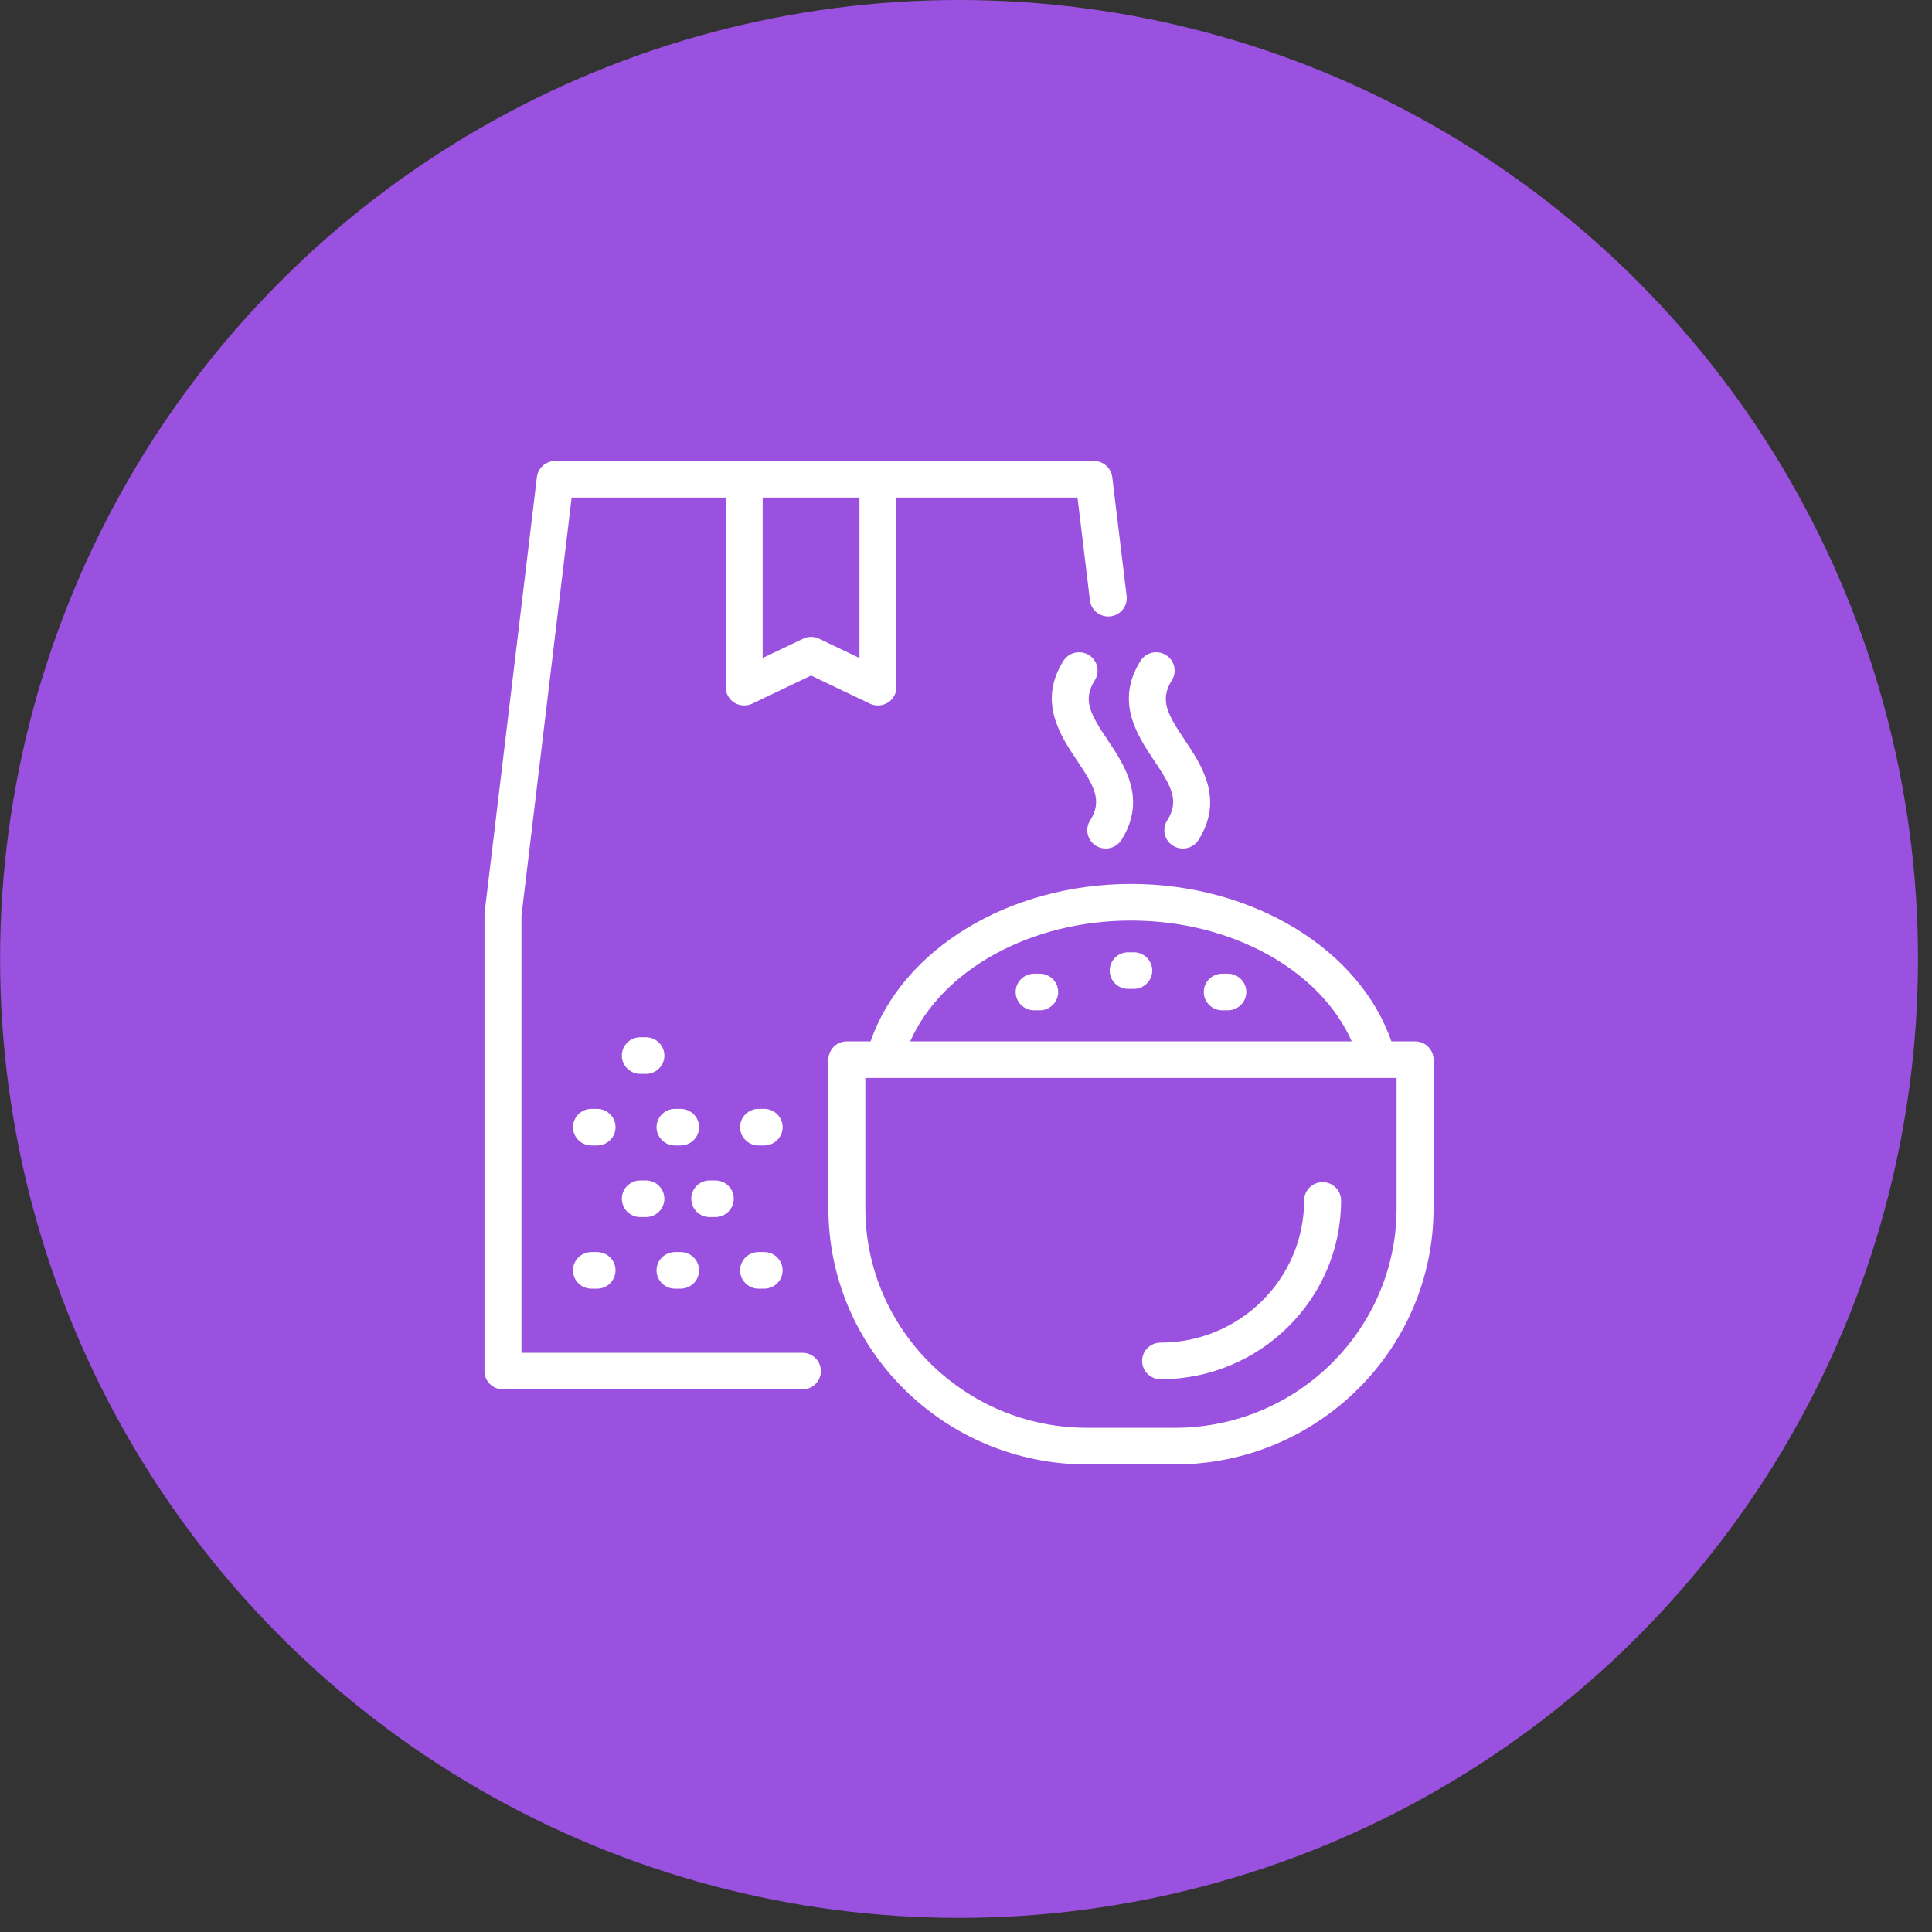 <?xml version="1.0" encoding="UTF-8"?> <svg xmlns="http://www.w3.org/2000/svg" width="125" height="125" viewBox="0 0 125 125" fill="none"><rect x="0" y="0" width="125" height="125" fill="#333333" stroke="none"/><circle cx="62.05" cy="62.044" r="62.044" fill="#9B51E0"></circle><path d="M50.636 82.192C50.636 82.846 50.101 83.377 49.44 83.377H49.08C48.42 83.377 47.884 82.846 47.884 82.192C47.884 81.538 48.42 81.008 49.08 81.008H49.44C50.101 81.008 50.636 81.538 50.636 82.192ZM49.44 71.743H49.08C48.42 71.743 47.884 72.274 47.884 72.928C47.884 73.582 48.42 74.112 49.08 74.112H49.44C50.101 74.112 50.636 73.582 50.636 72.928C50.636 72.274 50.101 71.743 49.44 71.743ZM41.429 78.745H41.789C42.45 78.745 42.985 78.214 42.985 77.56C42.985 76.906 42.45 76.376 41.789 76.376H41.429C40.769 76.376 40.233 76.906 40.233 77.56C40.233 78.214 40.769 78.745 41.429 78.745ZM43.674 74.112H44.034C44.695 74.112 45.23 73.582 45.23 72.928C45.23 72.274 44.695 71.743 44.034 71.743H43.674C43.014 71.743 42.478 72.274 42.478 72.928C42.478 73.582 43.014 74.112 43.674 74.112ZM41.789 67.111H41.429C40.769 67.111 40.233 67.642 40.233 68.296C40.233 68.95 40.769 69.48 41.429 69.48H41.789C42.45 69.48 42.985 68.95 42.985 68.296C42.985 67.642 42.45 67.111 41.789 67.111ZM53.111 88.71C53.111 89.364 52.576 89.895 51.915 89.895H32.542C31.881 89.895 31.346 89.364 31.346 88.71V59.18C31.346 59.133 31.349 59.087 31.354 59.041L34.736 30.87C34.807 30.274 35.317 29.825 35.923 29.825H70.776C71.381 29.825 71.891 30.273 71.963 30.869L72.893 38.56C72.972 39.209 72.504 39.799 71.848 39.877C71.193 39.955 70.597 39.491 70.518 38.841L69.715 32.194H57.999V44.46C57.999 44.867 57.788 45.246 57.439 45.463C57.09 45.68 56.654 45.703 56.283 45.527L52.476 43.707L48.668 45.527C48.298 45.703 47.861 45.679 47.512 45.463C47.164 45.246 46.952 44.867 46.952 44.46V32.194H36.985L33.738 59.25V87.526H51.915C52.576 87.526 53.111 88.056 53.111 88.71ZM49.344 42.573L51.956 41.325C52.285 41.168 52.667 41.168 52.996 41.325L55.607 42.573V32.194H49.344V42.573ZM75.516 53.087C75.166 53.641 75.335 54.372 75.895 54.719C76.093 54.842 76.312 54.9 76.529 54.9C76.927 54.9 77.317 54.703 77.544 54.344C79.213 51.703 77.739 49.503 76.664 47.896C75.549 46.23 75.005 45.301 75.818 44.015C76.168 43.46 75.999 42.729 75.439 42.382C74.879 42.035 74.141 42.203 73.79 42.758C72.122 45.398 73.595 47.598 74.67 49.205C75.785 50.871 76.329 51.8 75.516 53.087ZM70.909 54.719C71.106 54.842 71.326 54.9 71.542 54.9C71.941 54.9 72.33 54.703 72.557 54.344C74.226 51.703 72.753 49.503 71.677 47.896C70.562 46.23 70.018 45.301 70.831 44.015C71.182 43.46 71.012 42.729 70.452 42.382C69.892 42.035 69.154 42.203 68.804 42.758C67.135 45.398 68.608 47.598 69.684 49.205C70.799 50.871 71.343 51.8 70.53 53.087C70.179 53.641 70.349 54.372 70.909 54.719ZM79.439 62.998H79.079C78.419 62.998 77.883 63.529 77.883 64.183C77.883 64.837 78.419 65.367 79.079 65.367H79.439C80.1 65.367 80.635 64.837 80.635 64.183C80.635 63.529 80.1 62.998 79.439 62.998ZM73.354 61.612H72.994C72.333 61.612 71.798 62.143 71.798 62.797C71.798 63.451 72.333 63.981 72.994 63.981H73.354C74.014 63.981 74.55 63.451 74.55 62.797C74.55 62.143 74.014 61.612 73.354 61.612ZM85.572 76.486C84.912 76.486 84.376 77.017 84.376 77.671C84.376 82.742 80.21 86.868 75.09 86.868C74.429 86.868 73.894 87.398 73.894 88.052C73.894 88.707 74.429 89.237 75.09 89.237C81.529 89.237 86.768 84.048 86.768 77.671C86.768 77.017 86.233 76.486 85.572 76.486ZM92.751 68.56V78.173C92.751 87.312 85.243 94.748 76.014 94.748H70.333C61.105 94.748 53.597 87.312 53.597 78.173V68.56C53.597 67.906 54.132 67.376 54.793 67.376H56.327C58.379 61.422 65.286 57.191 73.174 57.191C81.061 57.191 87.969 61.422 90.021 67.376H91.555C92.216 67.376 92.751 67.906 92.751 68.56ZM58.89 67.376H87.457C85.417 62.768 79.696 59.56 73.174 59.56C66.651 59.56 60.93 62.768 58.89 67.376ZM90.359 69.745H89.154C89.137 69.745 89.12 69.745 89.103 69.745H57.244C57.227 69.745 57.21 69.745 57.193 69.745H55.988V78.173C55.988 86.006 62.423 92.379 70.333 92.379H76.014C83.924 92.379 90.359 86.006 90.359 78.173L90.359 69.745ZM43.674 83.377H44.034C44.695 83.377 45.23 82.846 45.23 82.192C45.23 81.538 44.695 81.008 44.034 81.008H43.674C43.014 81.008 42.478 81.538 42.478 82.192C42.478 82.846 43.014 83.377 43.674 83.377ZM67.268 62.998H66.909C66.248 62.998 65.713 63.529 65.713 64.183C65.713 64.837 66.248 65.367 66.909 65.367H67.268C67.929 65.367 68.464 64.837 68.464 64.183C68.464 63.529 67.929 62.998 67.268 62.998ZM46.28 78.745C46.94 78.745 47.475 78.214 47.475 77.56C47.475 76.906 46.94 76.376 46.28 76.376H45.92C45.259 76.376 44.724 76.906 44.724 77.56C44.724 78.214 45.259 78.745 45.92 78.745H46.28ZM38.628 71.743H38.268C37.608 71.743 37.072 72.274 37.072 72.928C37.072 73.582 37.608 74.112 38.268 74.112H38.628C39.289 74.112 39.824 73.582 39.824 72.928C39.824 72.274 39.289 71.743 38.628 71.743ZM38.628 81.008H38.268C37.608 81.008 37.072 81.538 37.072 82.192C37.072 82.846 37.608 83.377 38.268 83.377H38.628C39.289 83.377 39.824 82.846 39.824 82.192C39.824 81.538 39.289 81.008 38.628 81.008Z" fill="white"></path></svg> 
